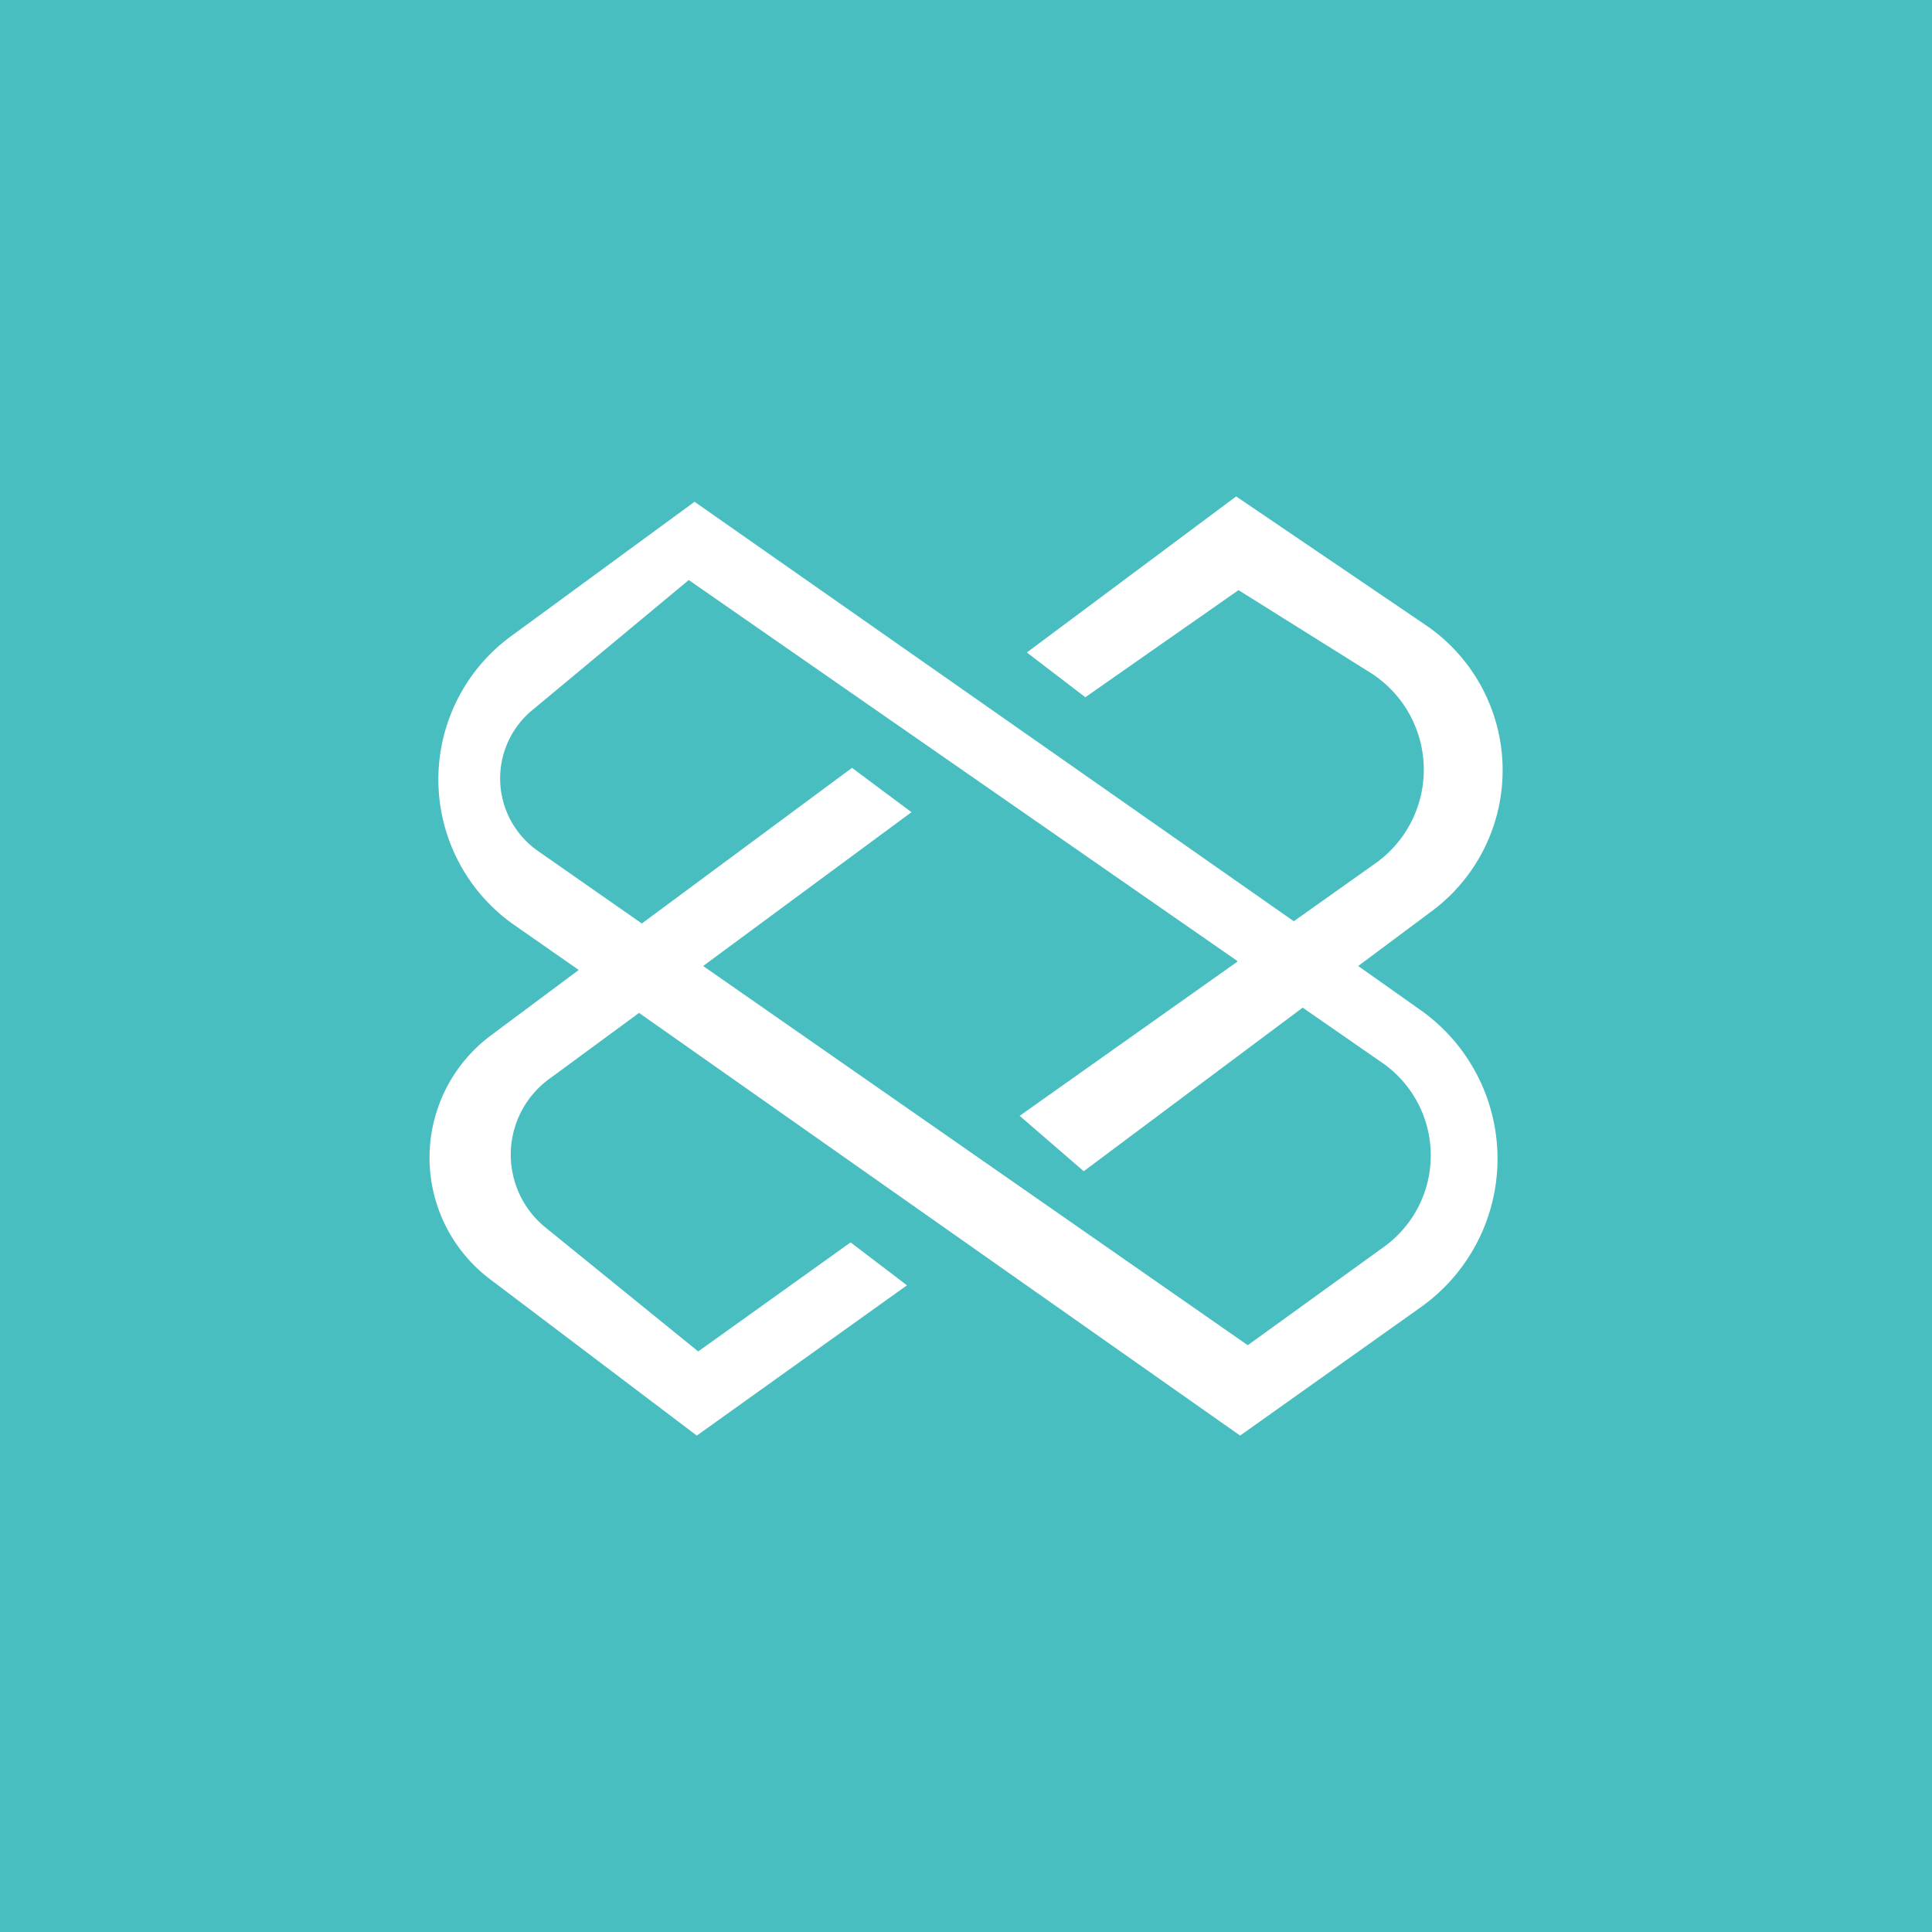 <!-- by TradingView --><svg width="18" height="18" xmlns="http://www.w3.org/2000/svg"><path fill="#49BEC0" d="M0 0h18v18H0z"/><path d="M11.542 5.496l-1.43 1-.545-.417 1.95-1.454 1.762 1.196a1.635 1.635 0 01.058 2.67L12.654 9l.583.412a1.696 1.696 0 010 2.767l-1.683 1.196-5.6-3.938-.816.6a.874.874 0 00-.05 1.404l1.417 1.15 1.42-1.016.525.4-1.958 1.4-1.95-1.475a1.42 1.42 0 01.038-2.258l.812-.605-.608-.424a1.654 1.654 0 01-.025-2.684l1.712-1.254 5.583 3.908.763-.541a1.07 1.07 0 00-.05-1.775L11.542 5.5v-.004zm-.013 3.458l-5.112-3.55-1.454 1.209a.825.825 0 00.05 1.316l.967.675 1.958-1.45.554.413L6.551 9l5.074 3.533 1.27-.917a1.05 1.05 0 00-.008-1.708l-.75-.52-2.04 1.524-.597-.516 2.025-1.434.004-.008z" fill="#fff"/></svg>